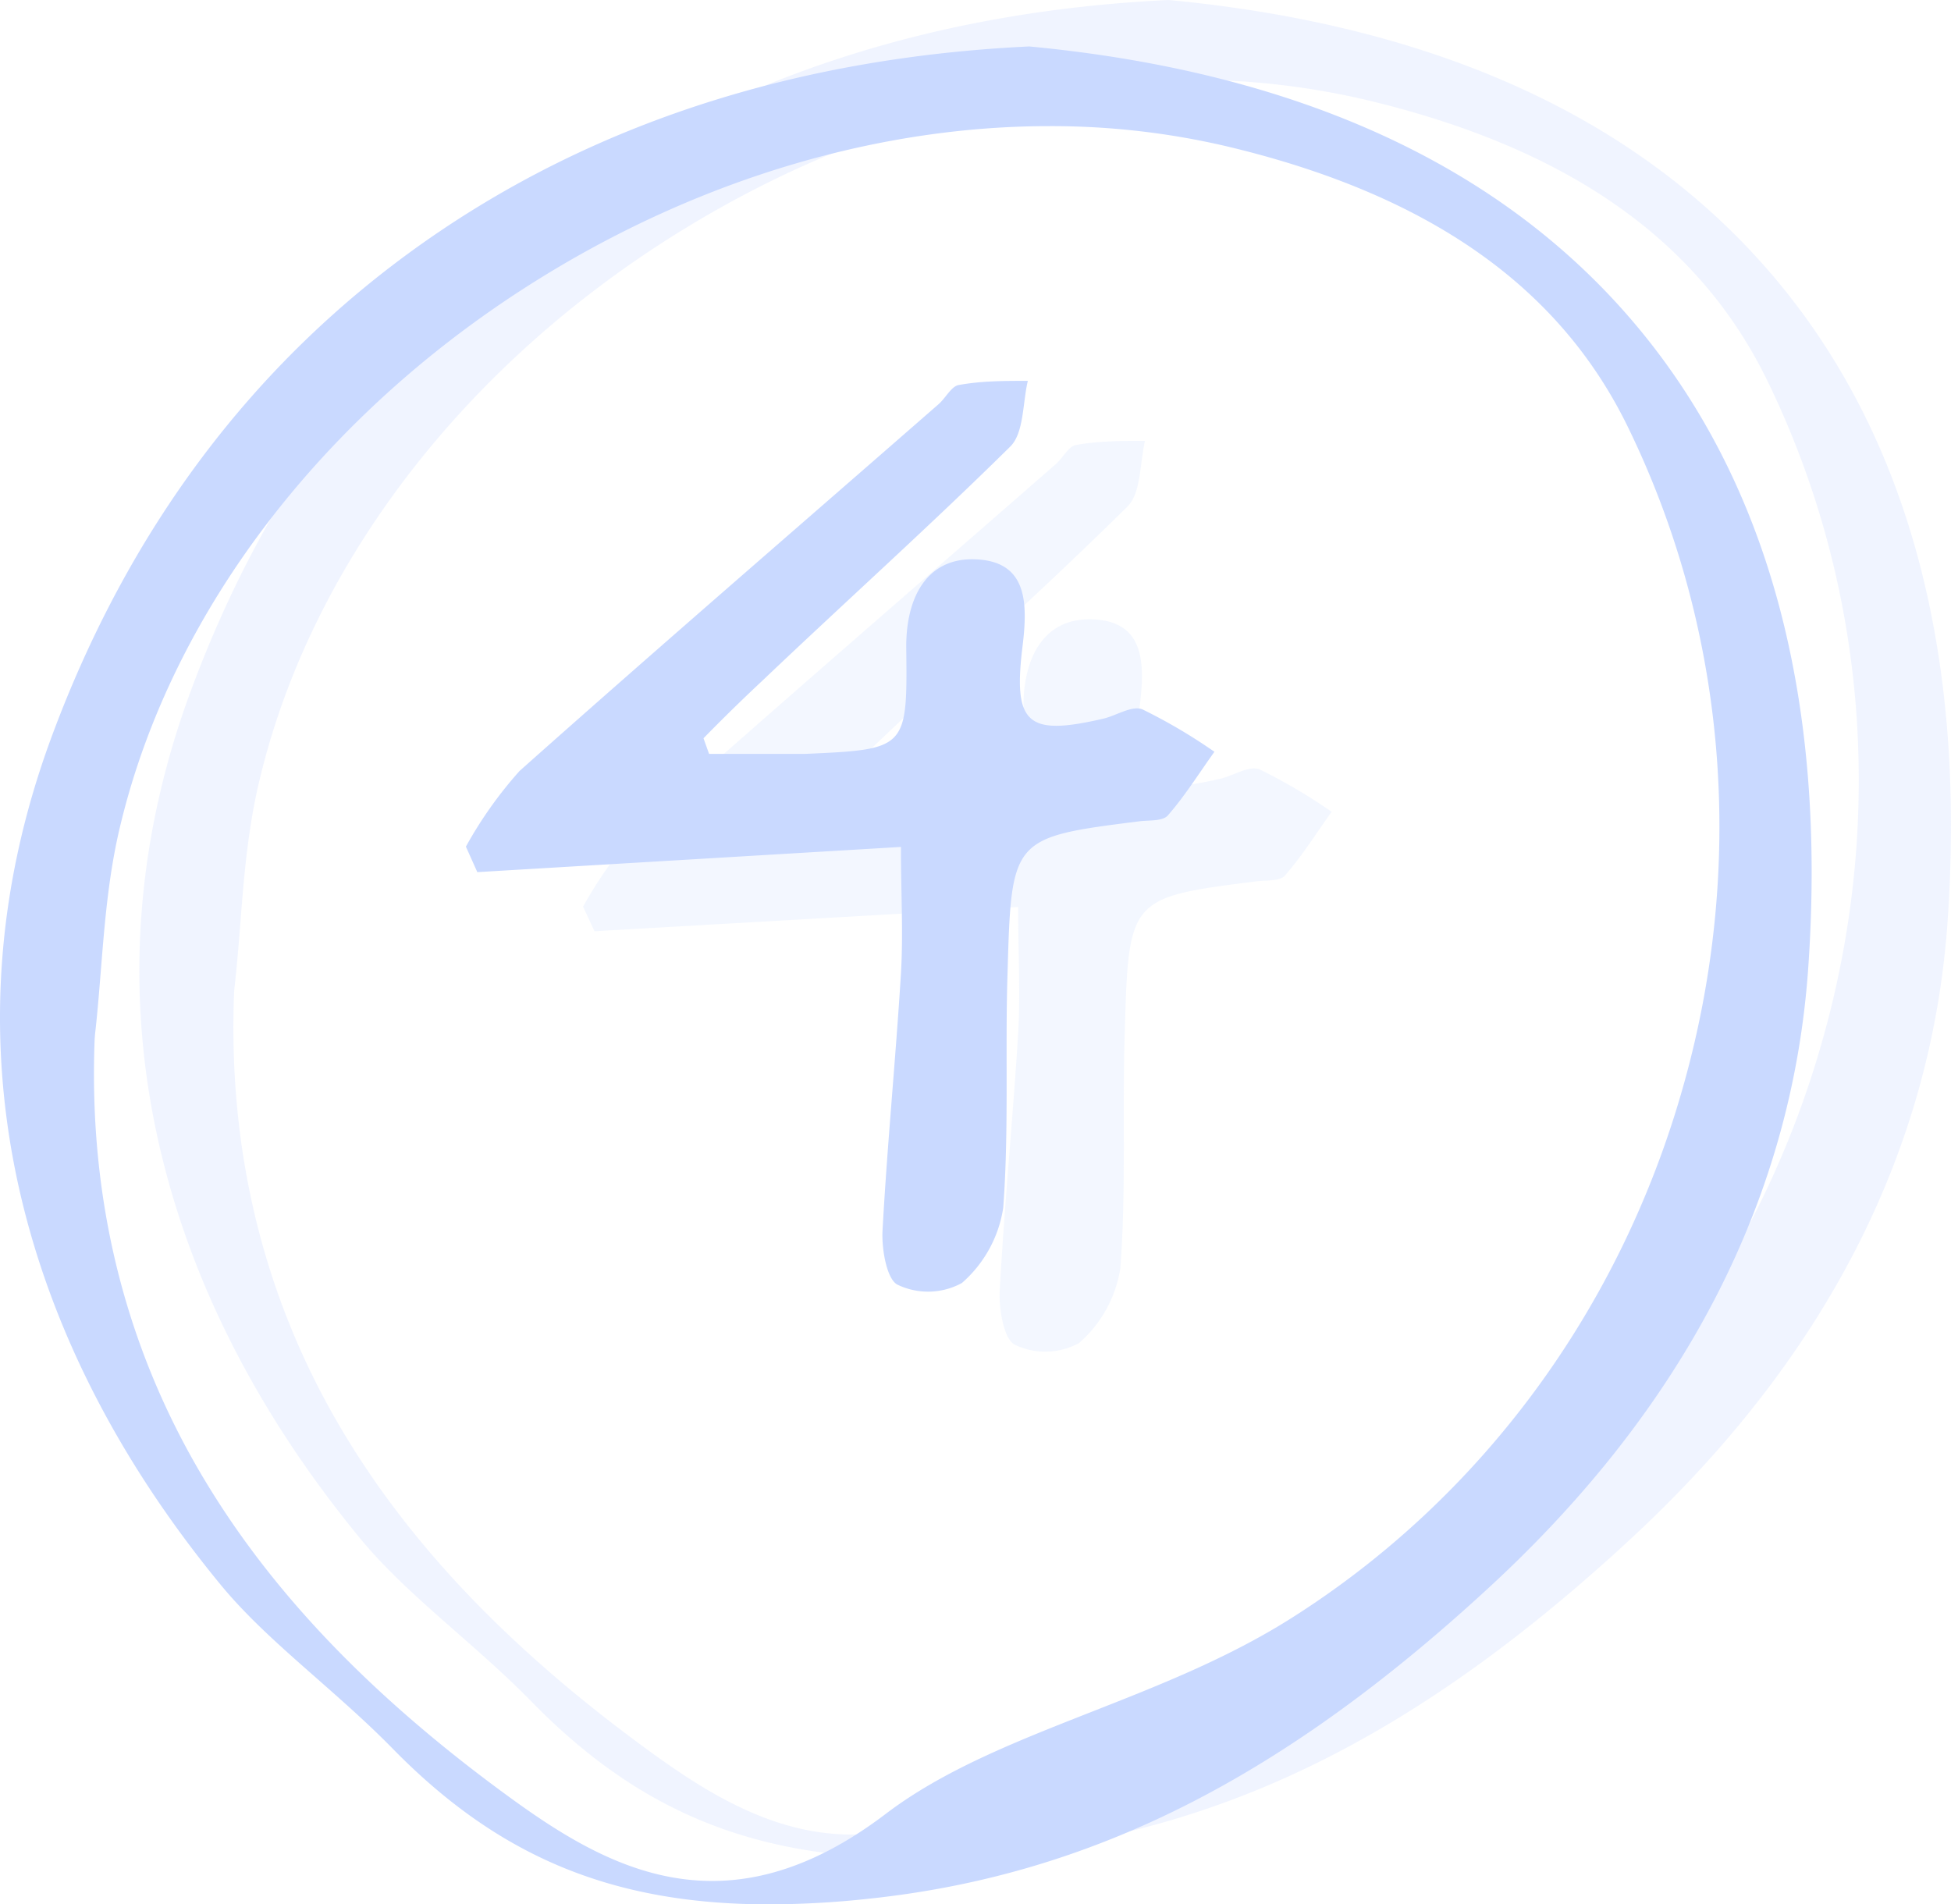 <svg width="84" height="82" viewBox="0 0 84 82" xmlns="http://www.w3.org/2000/svg"><title>Group 33</title><g fill="#C9D9FF" fill-rule="nonzero"><path d="M83.848 39.75c-.705 9.858-5.288 18.774-13.62 26.496-8.99 8.327-17.253 12.493-26.792 13.508a40.66 40.66 0 0 1-4.315.246c-6.791 0-11.677-2.074-16.216-6.71-1.058-1.082-2.187-2.073-3.277-3.03-1.52-1.338-2.957-2.602-4.124-4.02-4.555-5.544-7.513-11.465-8.794-17.6-1.308-6.28-.807-12.622 1.49-18.849 3.33-9.021 8.733-16.208 16.06-21.363C31.531 3.313 40.3.476 50.317 0c11.531 1.092 20.302 5.111 26.07 11.94 5.767 6.828 8.284 16.201 7.46 27.81zM76.08 16.367c-2.954-6.05-8.59-9.996-17.226-12.057a33.082 33.082 0 0 0-7.684-.878c-7.226 0-14.829 2.209-21.703 6.42-9.361 5.727-16.011 14.334-18.262 23.607-.53 2.147-.705 4.305-.864 6.393-.076.937-.146 1.822-.249 2.706l-.014.194c-.268 6.89 1.312 13.252 4.696 18.91 2.937 4.917 7.227 9.395 13.128 13.697 4.251 3.102 9.361 5.97 16.232.748 2.478-1.884 5.573-3.101 8.85-4.39 2.884-1.133 5.866-2.306 8.577-4.016 8.21-5.18 14.22-13.335 16.921-22.966 2.7-9.59 1.846-19.667-2.402-28.368z" fill-opacity=".278"/><path d="M77.848 41.75c-.705 9.858-5.288 18.774-13.62 26.496-8.99 8.327-17.254 12.493-26.794 13.508-1.433.159-2.873.24-4.315.246-6.792 0-11.678-2.074-16.217-6.71-1.06-1.082-2.186-2.07-3.275-3.03-1.521-1.338-2.958-2.602-4.125-4.02-4.557-5.544-7.514-11.465-8.796-17.6-1.303-6.28-.802-12.622 1.495-18.857 3.326-9.013 8.729-16.2 16.056-21.355C25.53 5.313 34.298 2.476 44.316 2c11.531 1.092 20.303 5.111 26.07 11.94 5.768 6.828 8.285 16.201 7.462 27.81zm-7.769-23.384c-2.954-6.05-8.59-9.996-17.227-12.057a33.086 33.086 0 0 0-7.683-.878c-7.227 0-14.83 2.209-21.705 6.42-9.361 5.727-16.012 14.334-18.263 23.607-.529 2.147-.696 4.305-.864 6.393-.076.937-.146 1.822-.248 2.706l-.014.194c-.268 6.89 1.311 13.252 4.696 18.91 2.936 4.917 7.227 9.395 13.128 13.697 4.252 3.102 9.362 5.97 16.233.748 2.478-1.884 5.574-3.101 8.85-4.39 2.884-1.133 5.867-2.306 8.578-4.016 8.21-5.18 14.222-13.335 16.922-22.966 2.7-9.59 1.846-19.667-2.403-28.368z"/><g><path d="M35.574 35.046h4.15c4.39-.194 4.39-.22 4.34-4.626 0-2.158.92-3.877 3.065-3.748 2.144.13 2.17 1.874 1.942 3.735-.416 3.373.215 3.877 3.456 3.127.58-.13 1.262-.594 1.716-.4a23.452 23.452 0 0 1 3.09 1.822c-.668.93-1.261 1.886-2.005 2.74-.215.245-.757.206-1.16.245-5.538.698-5.576.698-5.74 6.461-.114 3.399.063 6.81-.19 10.196a5.37 5.37 0 0 1-1.778 3.23 3.037 3.037 0 0 1-2.762.078c-.467-.22-.694-1.512-.656-2.313.202-3.709.567-7.405.795-11.1.1-1.72 0-3.438 0-5.44l-18.24 1.046-.492-1.06a17.811 17.811 0 0 1 2.308-3.256C33.38 30.47 39.434 25.25 45.451 19.99c.303-.258.555-.775.87-.827.984-.18 1.98-.18 2.977-.18-.227.955-.164 2.248-.756 2.83-3.482 3.437-7.115 6.693-10.684 10.092a77.844 77.844 0 0 0-2.523 2.468l.24.672z" fill-opacity=".216"/><path d="M30.529 32.461h4.15c4.39-.193 4.39-.22 4.339-4.626 0-2.158.92-3.877 3.065-3.747 2.145.129 2.17 1.873 1.943 3.734-.417 3.373.214 3.877 3.456 3.128.58-.13 1.261-.595 1.715-.401a23.452 23.452 0 0 1 3.09 1.822c-.668.93-1.26 1.887-2.005 2.74-.214.245-.757.206-1.16.245-5.538.698-5.576.698-5.74 6.462-.113 3.398.064 6.81-.189 10.196a5.37 5.37 0 0 1-1.778 3.23 3.037 3.037 0 0 1-2.763.078c-.466-.22-.694-1.512-.656-2.313.202-3.71.568-7.405.795-11.101.1-1.719 0-3.437 0-5.44l-18.24 1.085-.492-1.098a17.811 17.811 0 0 1 2.309-3.257c5.966-5.311 12.02-10.532 18.038-15.791.302-.259.555-.776.87-.828.984-.18 1.98-.18 2.977-.18-.227.956-.164 2.248-.757 2.83-3.481 3.437-7.114 6.694-10.684 10.092a77.844 77.844 0 0 0-2.523 2.468l.24.672z"/></g></g></svg>
